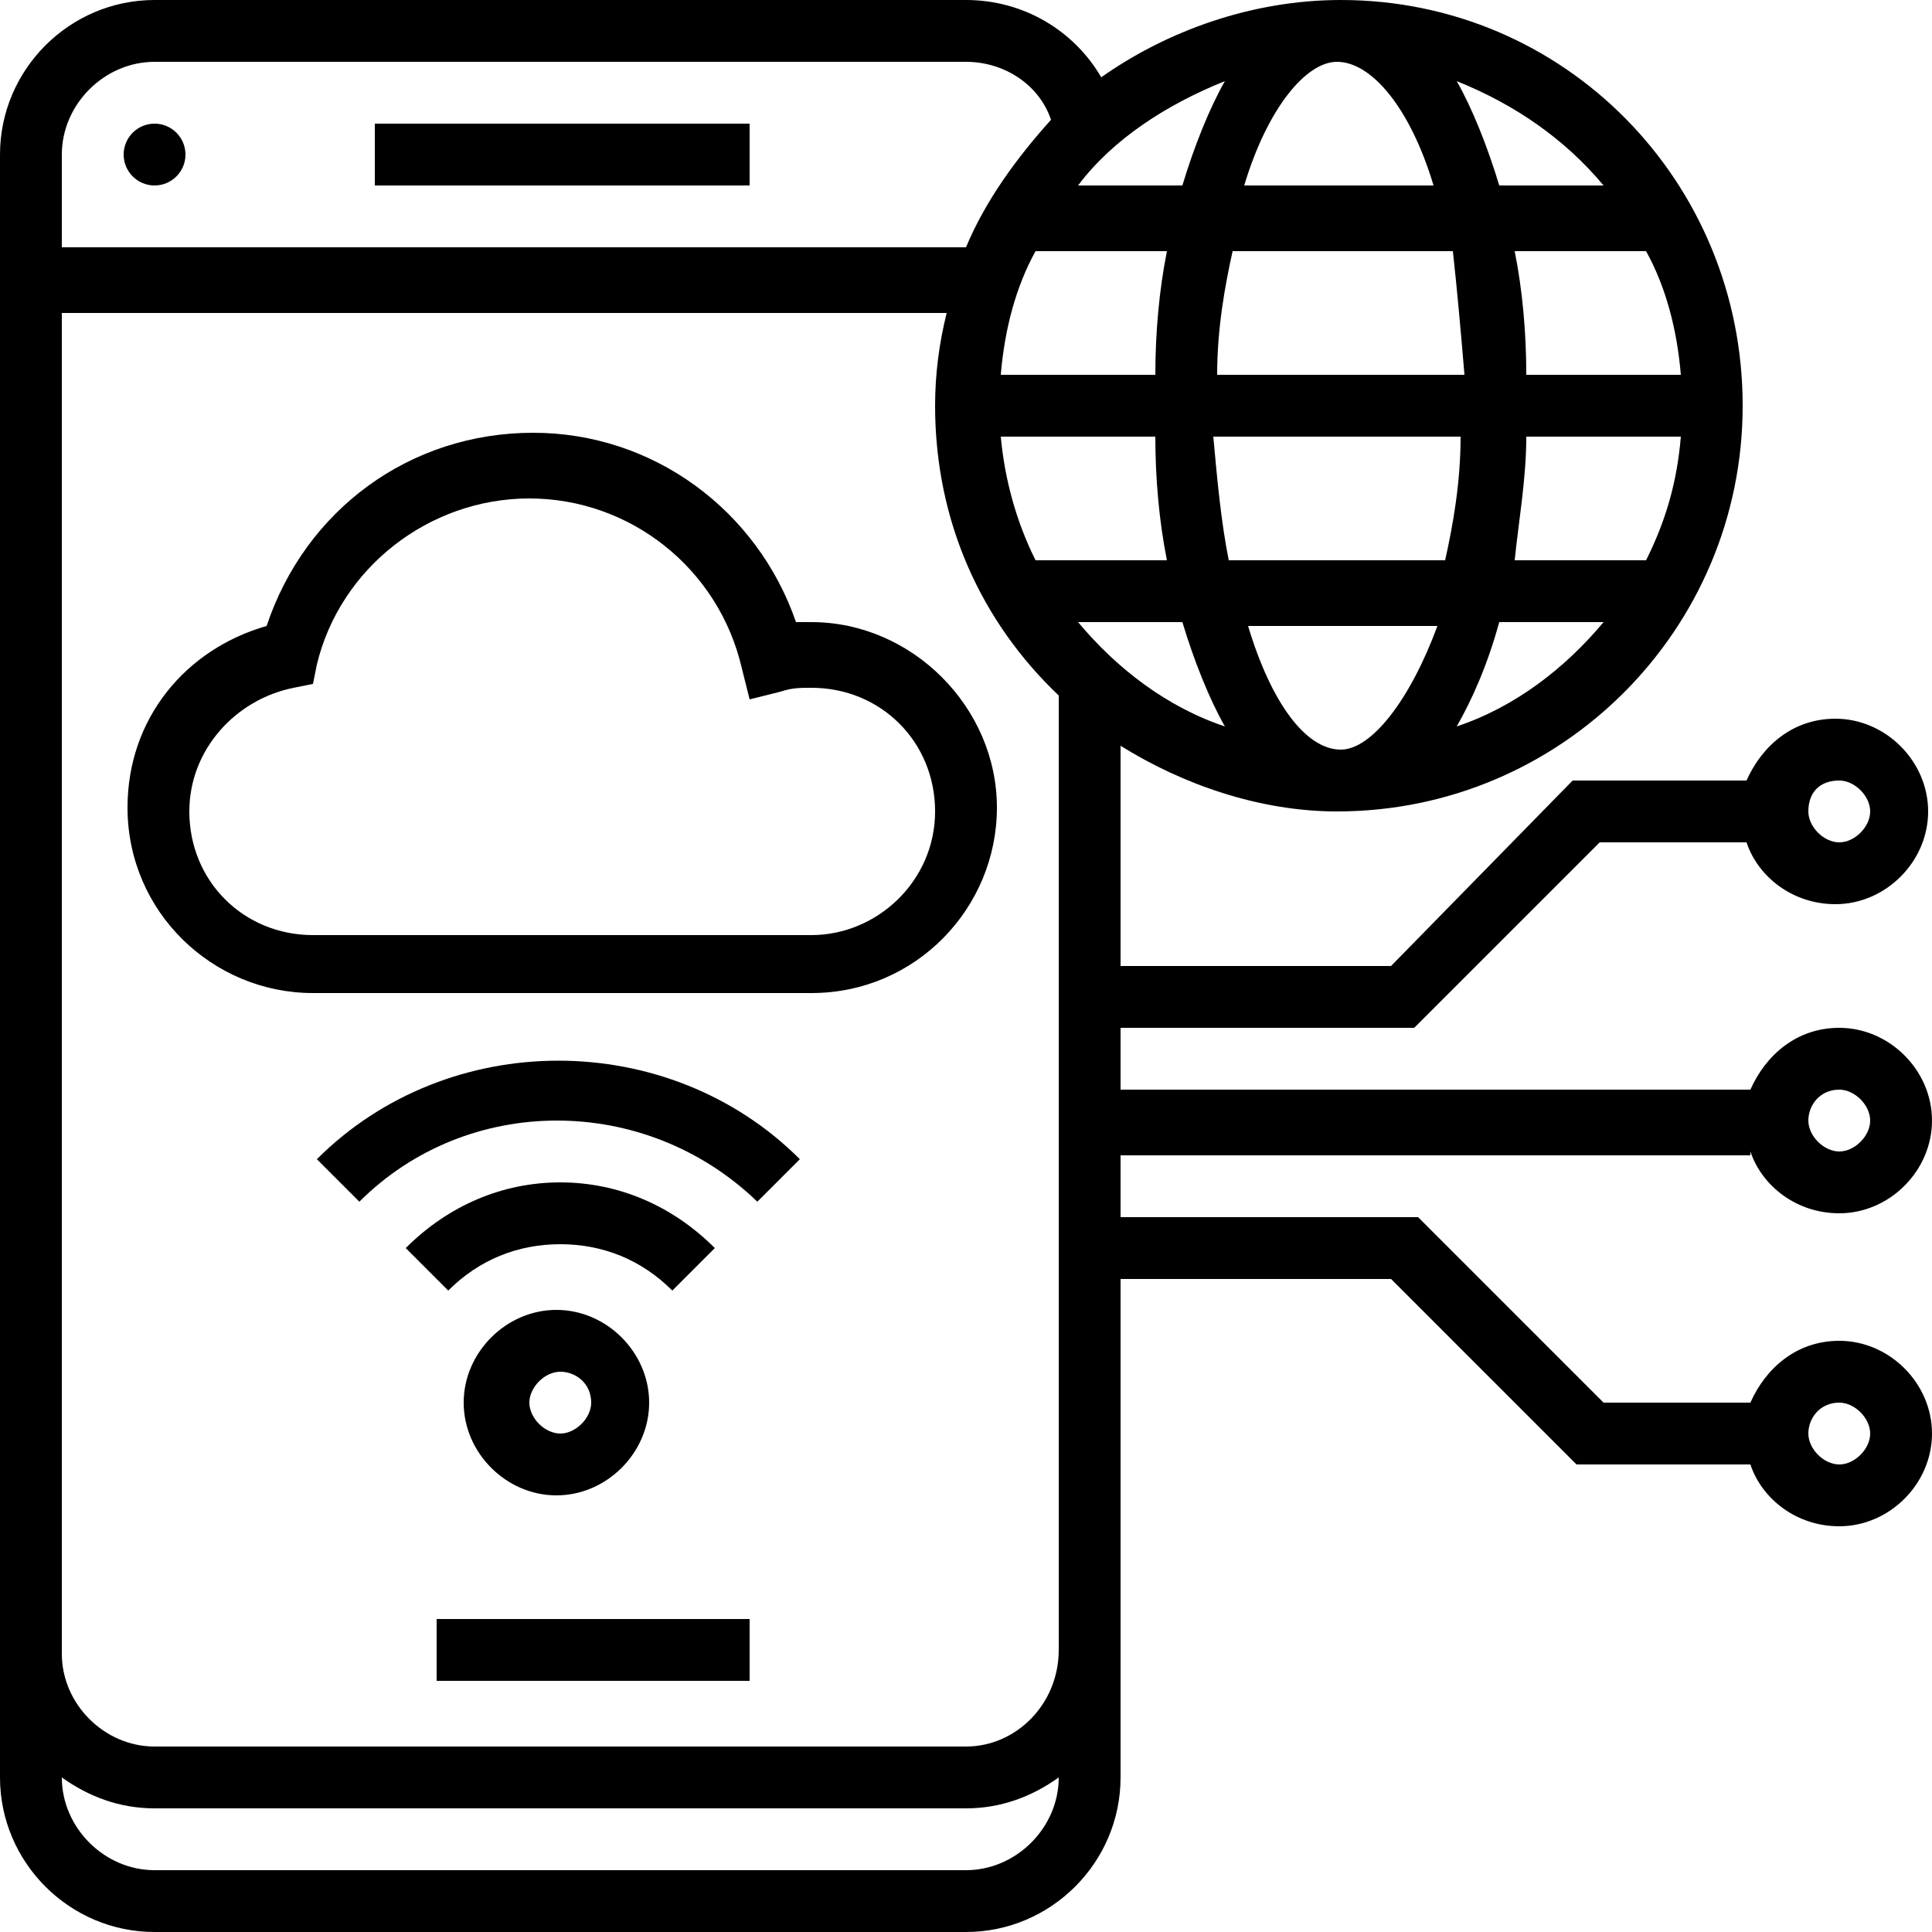 <?xml version="1.0" encoding="utf-8"?>
<!-- Generator: Adobe Illustrator 26.5.0, SVG Export Plug-In . SVG Version: 6.00 Build 0)  -->
<svg version="1.1" id="Layer_5" xmlns="http://www.w3.org/2000/svg" xmlns:xlink="http://www.w3.org/1999/xlink" x="0px" y="0px"
	 width="50px" height="50px" viewBox="0 0 50 50" style="enable-background:new 0 0 50 50;" xml:space="preserve">
<g>
	<path d="M11.3,41.9h8.1v1.6h-8.1V41.9z"/>
	<circle cx="4" cy="4" r="0.8"/>
	<path d="M9.7,3.2h9.7v1.6H9.7V3.2z"/>
	<path d="M21,16.1c-0.1,0-0.3,0-0.4,0c-1-2.9-3.7-4.9-6.8-4.9c-3.2,0-5.9,2-6.9,5c-2.1,0.6-3.6,2.4-3.6,4.7c0,2.7,2.2,4.8,4.8,4.8
		H21c2.7,0,4.8-2.2,4.8-4.8S23.6,16.1,21,16.1z M21,24.2H8.1c-1.8,0-3.2-1.4-3.2-3.2c0-1.6,1.2-2.9,2.7-3.2l0.5-0.1l0.1-0.5
		c0.6-2.5,2.9-4.3,5.5-4.3c2.6,0,4.9,1.8,5.5,4.4l0.2,0.8l0.8-0.2c0.3-0.1,0.5-0.1,0.8-0.1c1.8,0,3.2,1.4,3.2,3.2S22.7,24.2,21,24.2
		L21,24.2z"/>
	<path d="M12,36.3c0,1.3,1.1,2.4,2.4,2.4s2.4-1.1,2.4-2.4s-1.1-2.4-2.4-2.4S12,35,12,36.3z M15.3,36.3c0,0.4-0.4,0.8-0.8,0.8
		c-0.4,0-0.8-0.4-0.8-0.8s0.4-0.8,0.8-0.8C14.9,35.5,15.3,35.8,15.3,36.3z"/>
	<path d="M18.5,32.3c-1.1-1.1-2.5-1.7-4-1.7s-2.9,0.6-4,1.7l1.1,1.1c0.8-0.8,1.8-1.2,2.9-1.2c1.1,0,2.1,0.4,2.9,1.2L18.5,32.3z"/>
	<path d="M8.2,30l1.1,1.1c2.8-2.8,7.4-2.8,10.3,0l1.1-1.1C17.3,26.6,11.6,26.6,8.2,30z"/>
	<path d="M45.3,29.8c0.3,0.9,1.2,1.6,2.3,1.6c1.3,0,2.4-1.1,2.4-2.4c0-1.3-1.1-2.4-2.4-2.4c-1.1,0-1.9,0.7-2.3,1.6H29v-1.6h7.6
		l4.8-4.8h3.8c0.3,0.9,1.2,1.6,2.3,1.6c1.3,0,2.4-1.1,2.4-2.4c0-1.3-1.1-2.4-2.4-2.4c-1.1,0-1.9,0.7-2.3,1.6h-4.5L36,25H29v-5.7
		c1.6,1,3.6,1.7,5.6,1.7c5.8,0,10.5-4.7,10.5-10.5S40.5,0,34.7,0c-2.3,0-4.5,0.8-6.2,2c-0.7-1.2-2-2-3.5-2H4C1.8,0,0,1.8,0,4V46
		c0,2.2,1.8,4,4,4h21c2.2,0,4-1.8,4-4V33.1H36l4.8,4.8h4.5c0.3,0.9,1.2,1.6,2.3,1.6c1.3,0,2.4-1.1,2.4-2.4s-1.1-2.4-2.4-2.4
		c-1.1,0-1.9,0.7-2.3,1.6h-3.8l-4.8-4.8H29v-1.6H45.3z M47.6,28.2c0.4,0,0.8,0.4,0.8,0.8c0,0.4-0.4,0.8-0.8,0.8s-0.8-0.4-0.8-0.8
		C46.8,28.6,47.1,28.2,47.6,28.2z M47.6,20.2c0.4,0,0.8,0.4,0.8,0.8c0,0.4-0.4,0.8-0.8,0.8s-0.8-0.4-0.8-0.8
		C46.8,20.5,47.1,20.2,47.6,20.2z M47.6,36.3c0.4,0,0.8,0.4,0.8,0.8s-0.4,0.8-0.8,0.8s-0.8-0.4-0.8-0.8S47.1,36.3,47.6,36.3z
		 M31.7,2.1c-0.4,0.7-0.8,1.7-1.1,2.7h-2.7C28.8,3.6,30.2,2.7,31.7,2.1z M37.1,4.8h-4.9c0.6-2,1.6-3.2,2.4-3.2
		C35.5,1.6,36.5,2.8,37.1,4.8L37.1,4.8z M43.5,9.7h-4c0-1.1-0.1-2.2-0.3-3.2h3.4C43.1,7.4,43.4,8.5,43.5,9.7z M34.7,19.4
		c-0.9,0-1.8-1.2-2.4-3.2h4.9C36.5,18.1,35.5,19.4,34.7,19.4L34.7,19.4z M31.8,14.5c-0.2-1-0.3-2.1-0.4-3.2h6.4
		c0,1.2-0.2,2.3-0.4,3.2H31.8z M39.5,11.3h4c-0.1,1.2-0.4,2.2-0.9,3.2h-3.4C39.3,13.5,39.5,12.4,39.5,11.3z M37.9,9.7h-6.4
		c0-1.2,0.2-2.3,0.4-3.2h5.7C37.7,7.4,37.8,8.5,37.9,9.7z M26.8,6.5h3.4c-0.2,1-0.3,2.1-0.3,3.2h-4C26,8.5,26.3,7.4,26.8,6.5z
		 M29.9,11.3c0,1.1,0.1,2.2,0.3,3.2h-3.4c-0.5-1-0.8-2.1-0.9-3.2H29.9z M30.6,16.1c0.3,1,0.7,2,1.1,2.7c-1.5-0.5-2.8-1.5-3.8-2.7
		H30.6z M37.7,18.8c0.4-0.7,0.8-1.6,1.1-2.7h2.7C40.5,17.3,39.2,18.3,37.7,18.8z M41.5,4.8h-2.7c-0.3-1-0.7-2-1.1-2.7
		C39.2,2.7,40.5,3.6,41.5,4.8z M4,1.6h21c1,0,1.9,0.6,2.2,1.5c-0.9,1-1.7,2.1-2.2,3.3H1.6V4C1.6,2.7,2.7,1.6,4,1.6L4,1.6z M25,48.4
		H4c-1.3,0-2.4-1.1-2.4-2.4v0c0.7,0.5,1.5,0.8,2.4,0.8h21c0.9,0,1.7-0.3,2.4-0.8v0C27.4,47.3,26.3,48.4,25,48.4z M25,45.2H4
		c-1.3,0-2.4-1.1-2.4-2.4V8.1h22.9c-0.2,0.8-0.3,1.6-0.3,2.4c0,3,1.2,5.6,3.2,7.5v24.7C27.4,44.1,26.3,45.2,25,45.2z"/>
</g>
</svg>
